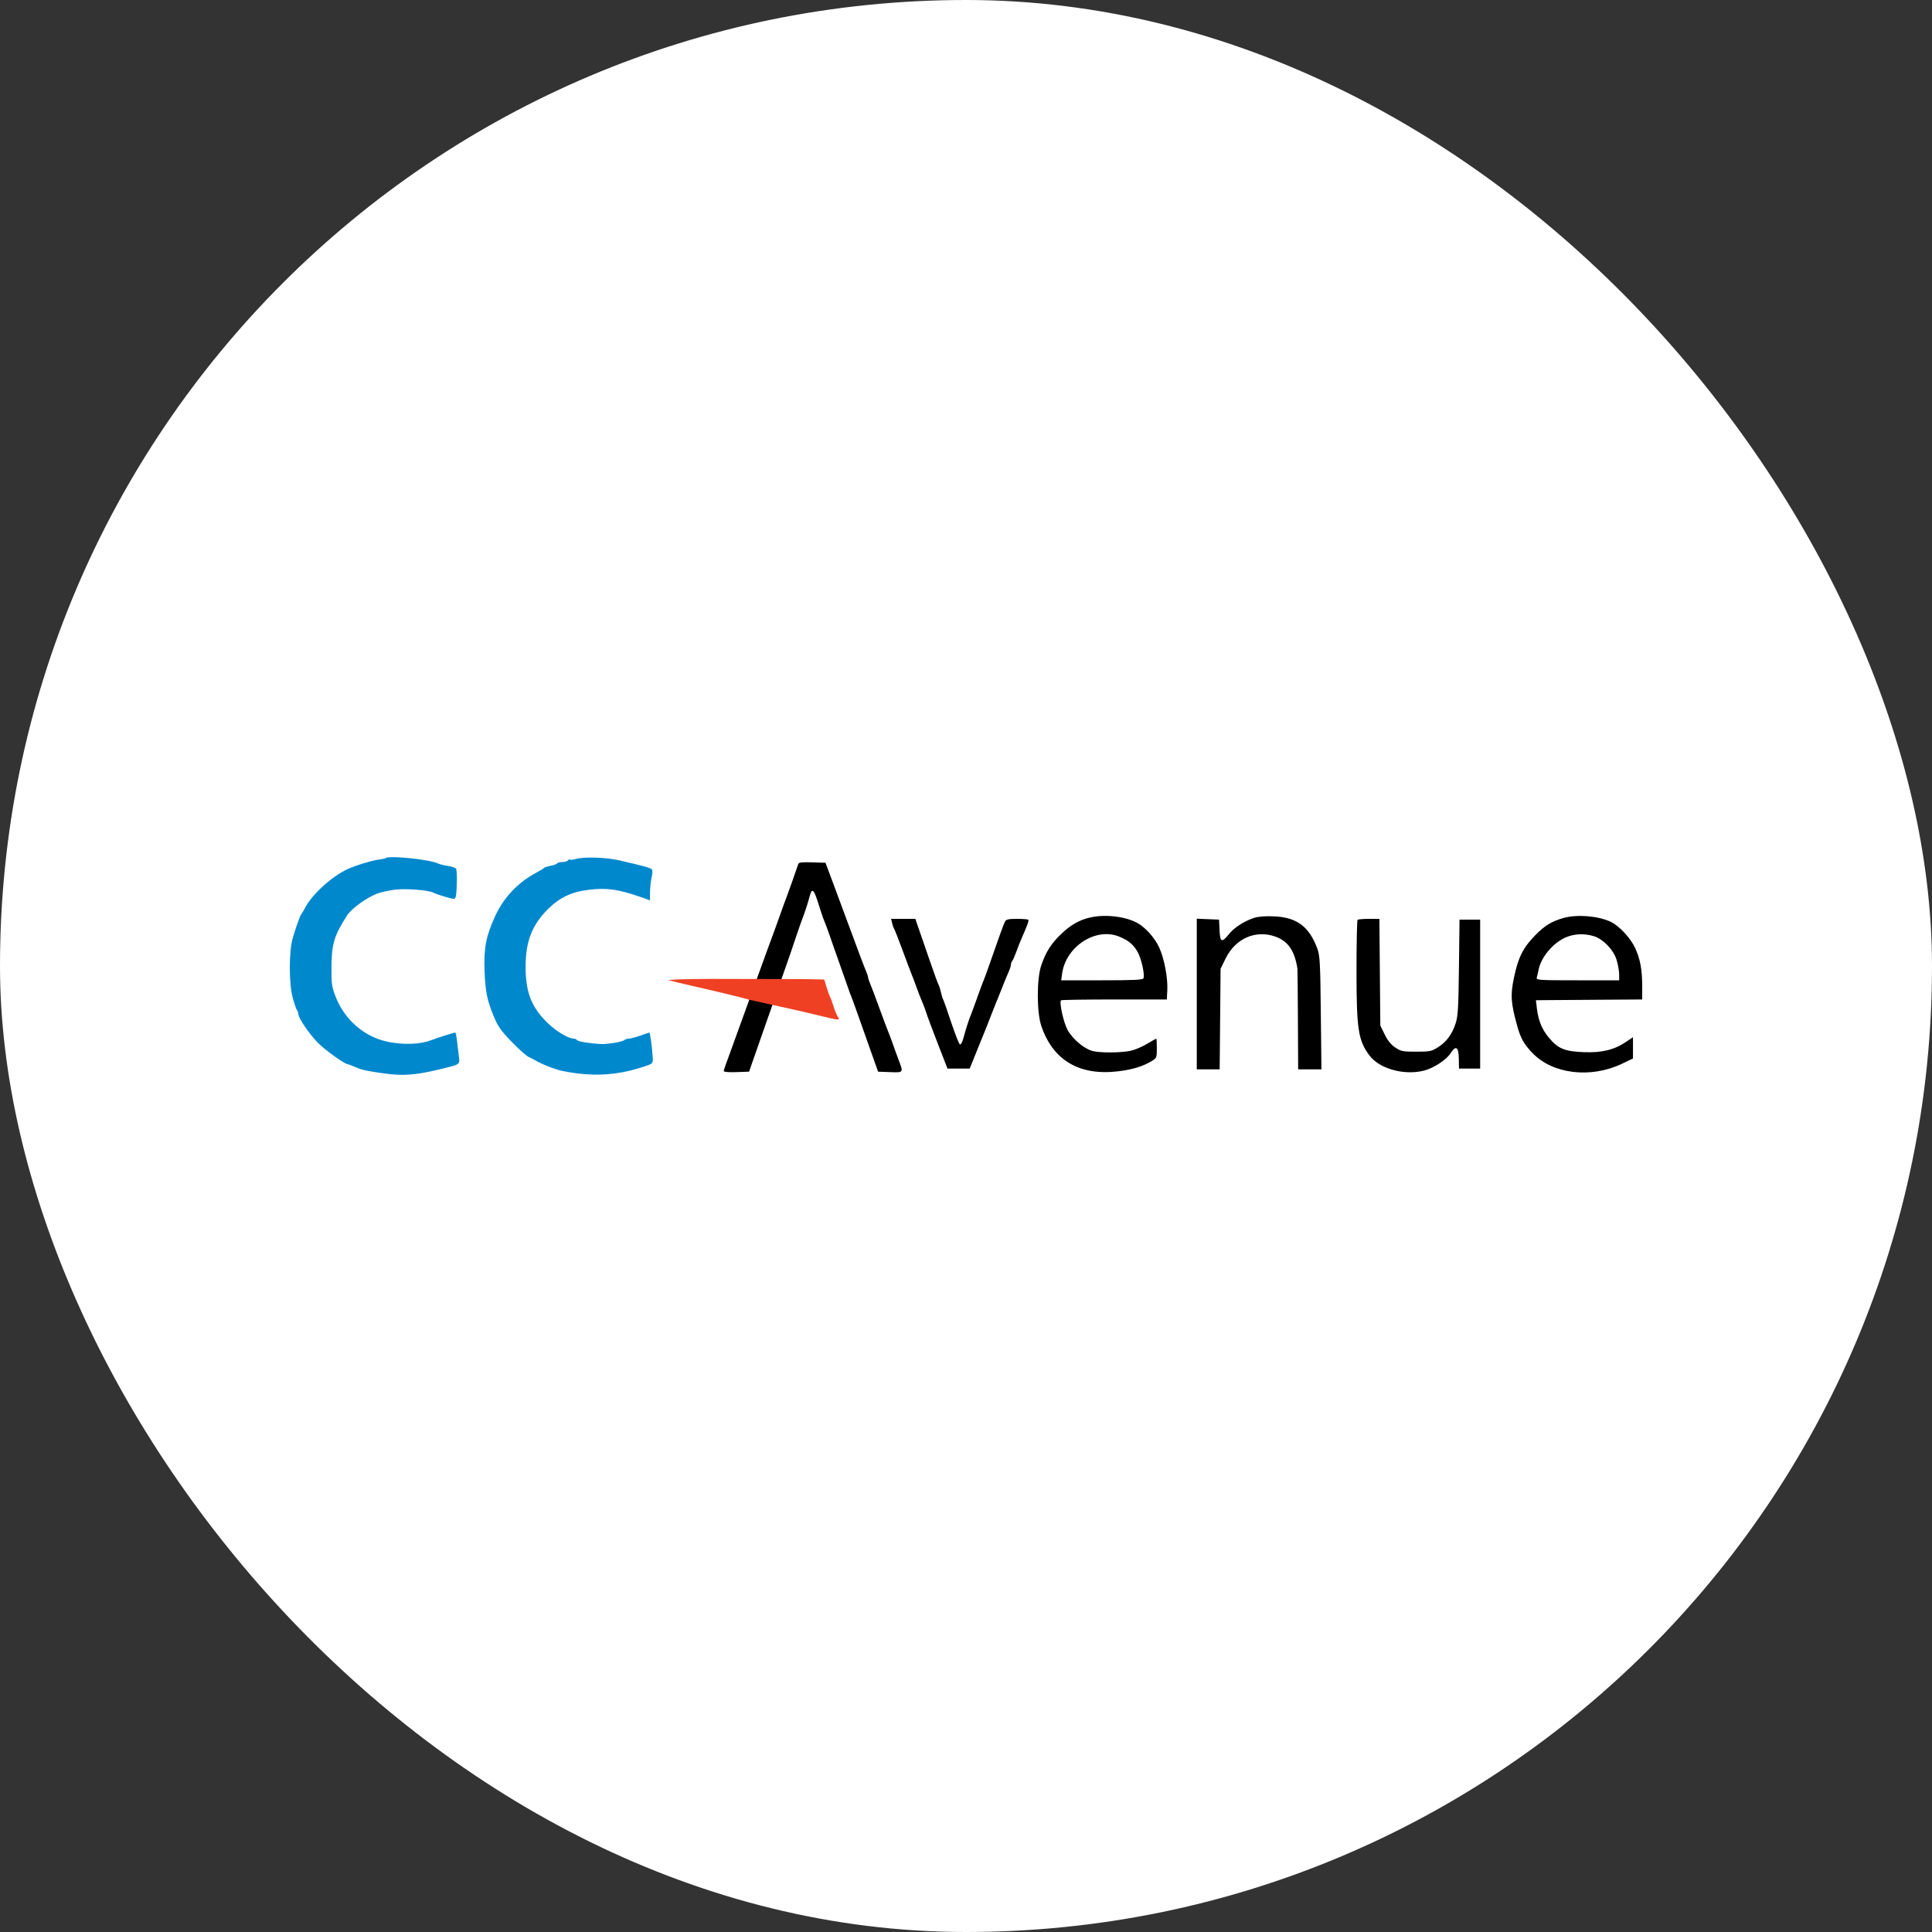 <svg width="40" height="40" viewBox="0 0 40 40" fill="none" xmlns="http://www.w3.org/2000/svg">
<rect x="0" y="0" width="40" height="40" fill="#333333" stroke="none"/>
<rect width="40" height="40" rx="20" fill="white"/>
<path fill-rule="evenodd" clip-rule="evenodd" d="M22.568 18.996C22.349 19.046 22.167 19.15 21.975 19.333C21.763 19.535 21.654 19.706 21.558 19.987C21.462 20.27 21.463 20.953 21.559 21.24C21.8 21.957 22.357 22.282 23.167 22.178C23.463 22.14 23.662 22.078 23.848 21.966C23.947 21.906 23.951 21.895 23.951 21.704C23.951 21.594 23.946 21.504 23.939 21.504C23.933 21.504 23.846 21.553 23.746 21.613C23.646 21.673 23.493 21.738 23.407 21.756C23.209 21.799 22.763 21.8 22.616 21.759C22.438 21.709 22.202 21.507 22.101 21.32C22.017 21.163 21.927 20.751 21.968 20.71C21.977 20.701 22.474 20.693 23.072 20.693H24.158L24.168 20.496C24.18 20.241 24.104 19.844 23.999 19.615C23.908 19.415 23.703 19.188 23.535 19.102C23.281 18.97 22.873 18.926 22.568 18.996ZM25.964 19.004C25.756 19.072 25.553 19.204 25.441 19.343C25.295 19.525 25.26 19.509 25.249 19.254L25.239 19.04L24.778 19.021V22.14H25.252L25.271 20.056L25.378 19.839C25.579 19.43 25.997 19.247 26.402 19.39C26.668 19.484 26.805 19.683 26.862 20.057C26.865 20.075 26.869 20.55 26.872 21.114L26.877 22.14H27.359L27.346 20.971C27.335 19.935 27.327 19.785 27.275 19.644C27.105 19.182 26.851 18.992 26.374 18.972C26.195 18.964 26.051 18.976 25.964 19.004ZM32.378 19.004C32.132 19.072 31.987 19.159 31.79 19.359C31.534 19.618 31.433 19.82 31.345 20.242C31.269 20.604 31.28 20.767 31.415 21.25C31.484 21.499 31.556 21.625 31.733 21.807C32.152 22.239 32.934 22.331 33.579 22.025L33.809 21.915V21.474L33.674 21.566C33.422 21.736 33.169 21.798 32.792 21.784C32.397 21.769 32.258 21.712 32.071 21.488C31.927 21.316 31.852 21.136 31.821 20.89L31.799 20.709L31.985 20.707C32.088 20.706 32.583 20.702 33.086 20.699L34 20.693L34 20.419C34 20.08 33.96 19.859 33.855 19.63C33.759 19.421 33.526 19.17 33.348 19.085C33.091 18.963 32.658 18.927 32.378 19.004ZM18.47 19.111C18.481 19.159 18.5 19.213 18.512 19.23C18.524 19.248 18.603 19.448 18.687 19.676C18.77 19.903 18.857 20.132 18.879 20.184C18.901 20.237 18.944 20.351 18.975 20.439C19.005 20.526 19.055 20.655 19.086 20.725C19.117 20.795 19.157 20.902 19.176 20.963C19.194 21.025 19.301 21.311 19.413 21.599L19.617 22.124H20.076L20.141 21.965C20.177 21.878 20.249 21.699 20.301 21.568C20.354 21.436 20.409 21.301 20.424 21.266C20.439 21.231 20.481 21.123 20.517 21.027C20.553 20.931 20.595 20.824 20.61 20.789C20.626 20.754 20.684 20.61 20.739 20.471C20.794 20.331 20.86 20.171 20.885 20.116C20.91 20.061 20.93 19.996 20.93 19.971C20.93 19.947 20.942 19.913 20.957 19.897C20.971 19.88 21.009 19.795 21.041 19.707C21.072 19.62 21.123 19.491 21.154 19.421C21.276 19.144 21.306 19.06 21.288 19.042C21.278 19.032 21.172 19.024 21.053 19.024C20.88 19.024 20.831 19.035 20.808 19.079C20.78 19.131 20.681 19.404 20.471 20.009C20.425 20.141 20.375 20.277 20.359 20.312C20.344 20.347 20.285 20.504 20.23 20.661C20.174 20.819 20.116 20.976 20.101 21.011C20.064 21.095 19.99 21.327 19.945 21.498C19.925 21.574 19.894 21.63 19.875 21.624C19.857 21.618 19.775 21.413 19.694 21.169C19.613 20.925 19.538 20.711 19.527 20.693C19.516 20.676 19.496 20.612 19.483 20.551C19.47 20.491 19.448 20.419 19.433 20.392C19.418 20.365 19.342 20.157 19.264 19.93C19.186 19.703 19.084 19.406 19.036 19.27L18.951 19.024H18.449L18.47 19.111ZM28.107 19.045C28.095 19.057 28.085 19.528 28.085 20.092C28.085 21.311 28.12 21.539 28.352 21.851C28.559 22.127 29.064 22.269 29.478 22.167C29.678 22.117 29.943 21.945 30.032 21.807C30.143 21.635 30.199 21.671 30.203 21.918L30.207 22.124H30.645V19.04H30.218L30.206 20.025C30.196 20.859 30.186 21.038 30.138 21.186C30.064 21.414 29.948 21.571 29.771 21.683C29.639 21.767 29.603 21.774 29.323 21.774C29.046 21.774 29.007 21.767 28.889 21.689C28.799 21.629 28.731 21.545 28.669 21.418L28.578 21.234L28.559 19.024H28.343C28.225 19.024 28.118 19.033 28.107 19.045ZM23.176 19.393C23.365 19.472 23.461 19.551 23.55 19.703C23.629 19.839 23.705 20.174 23.674 20.255C23.662 20.287 23.47 20.296 22.815 20.296H21.971L21.99 20.158C22.067 19.593 22.691 19.191 23.176 19.393ZM32.994 19.381C33.191 19.44 33.41 19.668 33.472 19.88C33.5 19.975 33.523 20.108 33.523 20.174V20.296H32.662C31.858 20.296 31.803 20.292 31.817 20.24C31.826 20.209 31.843 20.135 31.855 20.075C31.906 19.823 32.139 19.539 32.394 19.418C32.573 19.333 32.79 19.32 32.994 19.381Z" fill="black"/>
<path d="M16.289 18.563C16.313 18.505 16.496 17.986 16.528 17.886C16.538 17.855 16.613 17.847 16.816 17.854L17.091 17.863L17.228 18.229C17.303 18.43 17.481 18.909 17.623 19.294C17.765 19.679 17.901 20.041 17.927 20.098C17.952 20.155 17.973 20.218 17.973 20.236C17.973 20.255 17.993 20.315 18.017 20.37C18.041 20.425 18.129 20.657 18.211 20.884C18.294 21.111 18.374 21.326 18.39 21.361C18.405 21.396 18.446 21.503 18.48 21.599C18.513 21.696 18.57 21.853 18.607 21.949C18.706 22.211 18.708 22.208 18.426 22.197L18.18 22.188L18.112 21.997C18.075 21.892 17.999 21.677 17.943 21.52C17.887 21.363 17.798 21.112 17.746 20.963C17.694 20.815 17.639 20.665 17.624 20.63C17.609 20.595 17.582 20.523 17.565 20.471C17.548 20.418 17.467 20.189 17.386 19.962C17.305 19.734 17.209 19.463 17.174 19.358C17.138 19.253 17.09 19.124 17.067 19.071C17.044 19.019 16.993 18.869 16.953 18.738C16.853 18.411 16.812 18.37 16.765 18.55C16.729 18.689 16.654 18.919 16.605 19.04C16.591 19.075 16.534 19.239 16.478 19.405C16.423 19.572 16.369 19.729 16.36 19.755L15.89 21.097C15.741 21.519 15.642 21.804 15.575 21.997L15.509 22.188L15.246 22.197C15.091 22.203 14.984 22.194 14.984 22.175C14.984 22.158 15.047 21.975 15.125 21.769L15.893 19.649C15.992 19.384 16.115 19.045 16.167 18.896C16.22 18.748 16.274 18.598 16.289 18.563Z" fill="black"/>
<path d="M13.855 20.297C13.797 20.281 14.145 20.269 14.738 20.267L16.628 20.271L17.065 20.28L17.113 20.439C17.14 20.526 17.171 20.612 17.182 20.63C17.193 20.647 17.227 20.74 17.258 20.836C17.288 20.933 17.328 21.029 17.346 21.052C17.398 21.117 17.362 21.122 17.161 21.074L16.574 20.934L15.496 20.695C15.472 20.68 14.896 20.54 14.316 20.408C14.115 20.362 13.908 20.312 13.855 20.297Z" fill="#EF4023"/>
<path fill-rule="evenodd" clip-rule="evenodd" d="M7.984 17.767C7.976 17.774 7.913 17.788 7.843 17.797C7.699 17.815 7.356 17.92 7.193 17.996C6.869 18.146 6.46 18.518 6.319 18.791C6.284 18.858 6.247 18.92 6.238 18.928C6.215 18.949 6.132 19.18 6.061 19.421C5.98 19.698 5.98 20.362 6.061 20.661C6.095 20.784 6.134 20.898 6.149 20.914C6.163 20.931 6.175 20.965 6.175 20.989C6.175 21.074 6.4 21.406 6.584 21.592C6.73 21.74 7.112 22.015 7.193 22.031C7.218 22.036 7.33 22.079 7.4 22.111C7.495 22.155 7.746 22.202 8.078 22.239C8.432 22.278 8.713 22.243 9.328 22.083C9.509 22.036 9.522 22.02 9.501 21.874C9.491 21.802 9.474 21.66 9.463 21.56C9.452 21.459 9.435 21.377 9.425 21.377C9.404 21.377 9.015 21.5 8.926 21.536C8.648 21.645 8.167 21.635 7.829 21.512C7.435 21.369 7.107 21.043 6.95 20.638C6.869 20.429 6.861 20.371 6.863 20.025C6.866 19.54 6.916 19.374 7.188 18.95C7.277 18.811 7.596 18.58 7.809 18.501C7.894 18.469 8.066 18.432 8.191 18.418C8.415 18.393 8.863 18.429 8.968 18.48C9.055 18.523 9.344 18.61 9.397 18.61C9.437 18.61 9.448 18.556 9.457 18.316C9.463 18.154 9.456 18.006 9.442 17.986C9.428 17.966 9.351 17.939 9.27 17.927C9.189 17.915 9.1 17.893 9.072 17.879C8.91 17.795 8.045 17.705 7.984 17.767ZM11.918 17.785C11.867 17.8 11.814 17.806 11.801 17.798C11.787 17.789 11.768 17.797 11.757 17.815C11.746 17.833 11.695 17.847 11.645 17.847C11.595 17.847 11.545 17.86 11.536 17.875C11.526 17.891 11.465 17.914 11.399 17.926C11.333 17.938 11.272 17.958 11.263 17.969C11.255 17.981 11.183 18.025 11.104 18.067C10.721 18.273 10.436 18.573 10.255 18.96C10.064 19.371 10.013 19.634 10.032 20.105C10.05 20.541 10.084 20.706 10.222 21.04C10.309 21.252 10.368 21.336 10.595 21.571C10.744 21.724 10.902 21.865 10.945 21.883C10.989 21.902 11.046 21.931 11.072 21.947C11.2 22.027 11.488 22.14 11.645 22.173C12.233 22.293 12.734 22.272 13.265 22.104C13.539 22.017 13.526 22.034 13.508 21.814C13.495 21.635 13.457 21.377 13.444 21.377C13.442 21.377 13.358 21.405 13.258 21.441C13.159 21.476 13.051 21.504 13.02 21.504C12.988 21.504 12.948 21.516 12.931 21.531C12.886 21.572 12.569 21.624 12.42 21.615C12.182 21.6 11.963 21.562 11.945 21.533C11.935 21.517 11.906 21.504 11.88 21.504C11.772 21.504 11.525 21.358 11.349 21.19C11.007 20.864 10.882 20.551 10.882 20.015C10.882 19.499 11.012 19.159 11.334 18.833C11.58 18.585 11.828 18.465 12.189 18.422C12.568 18.376 12.802 18.41 13.291 18.581L13.457 18.64L13.458 18.474C13.459 18.383 13.474 18.245 13.491 18.168C13.512 18.079 13.513 18.017 13.493 17.997C13.463 17.967 13.313 17.926 12.823 17.813C12.542 17.749 12.086 17.735 11.918 17.785Z" fill="#0088CD"/>
</svg>

